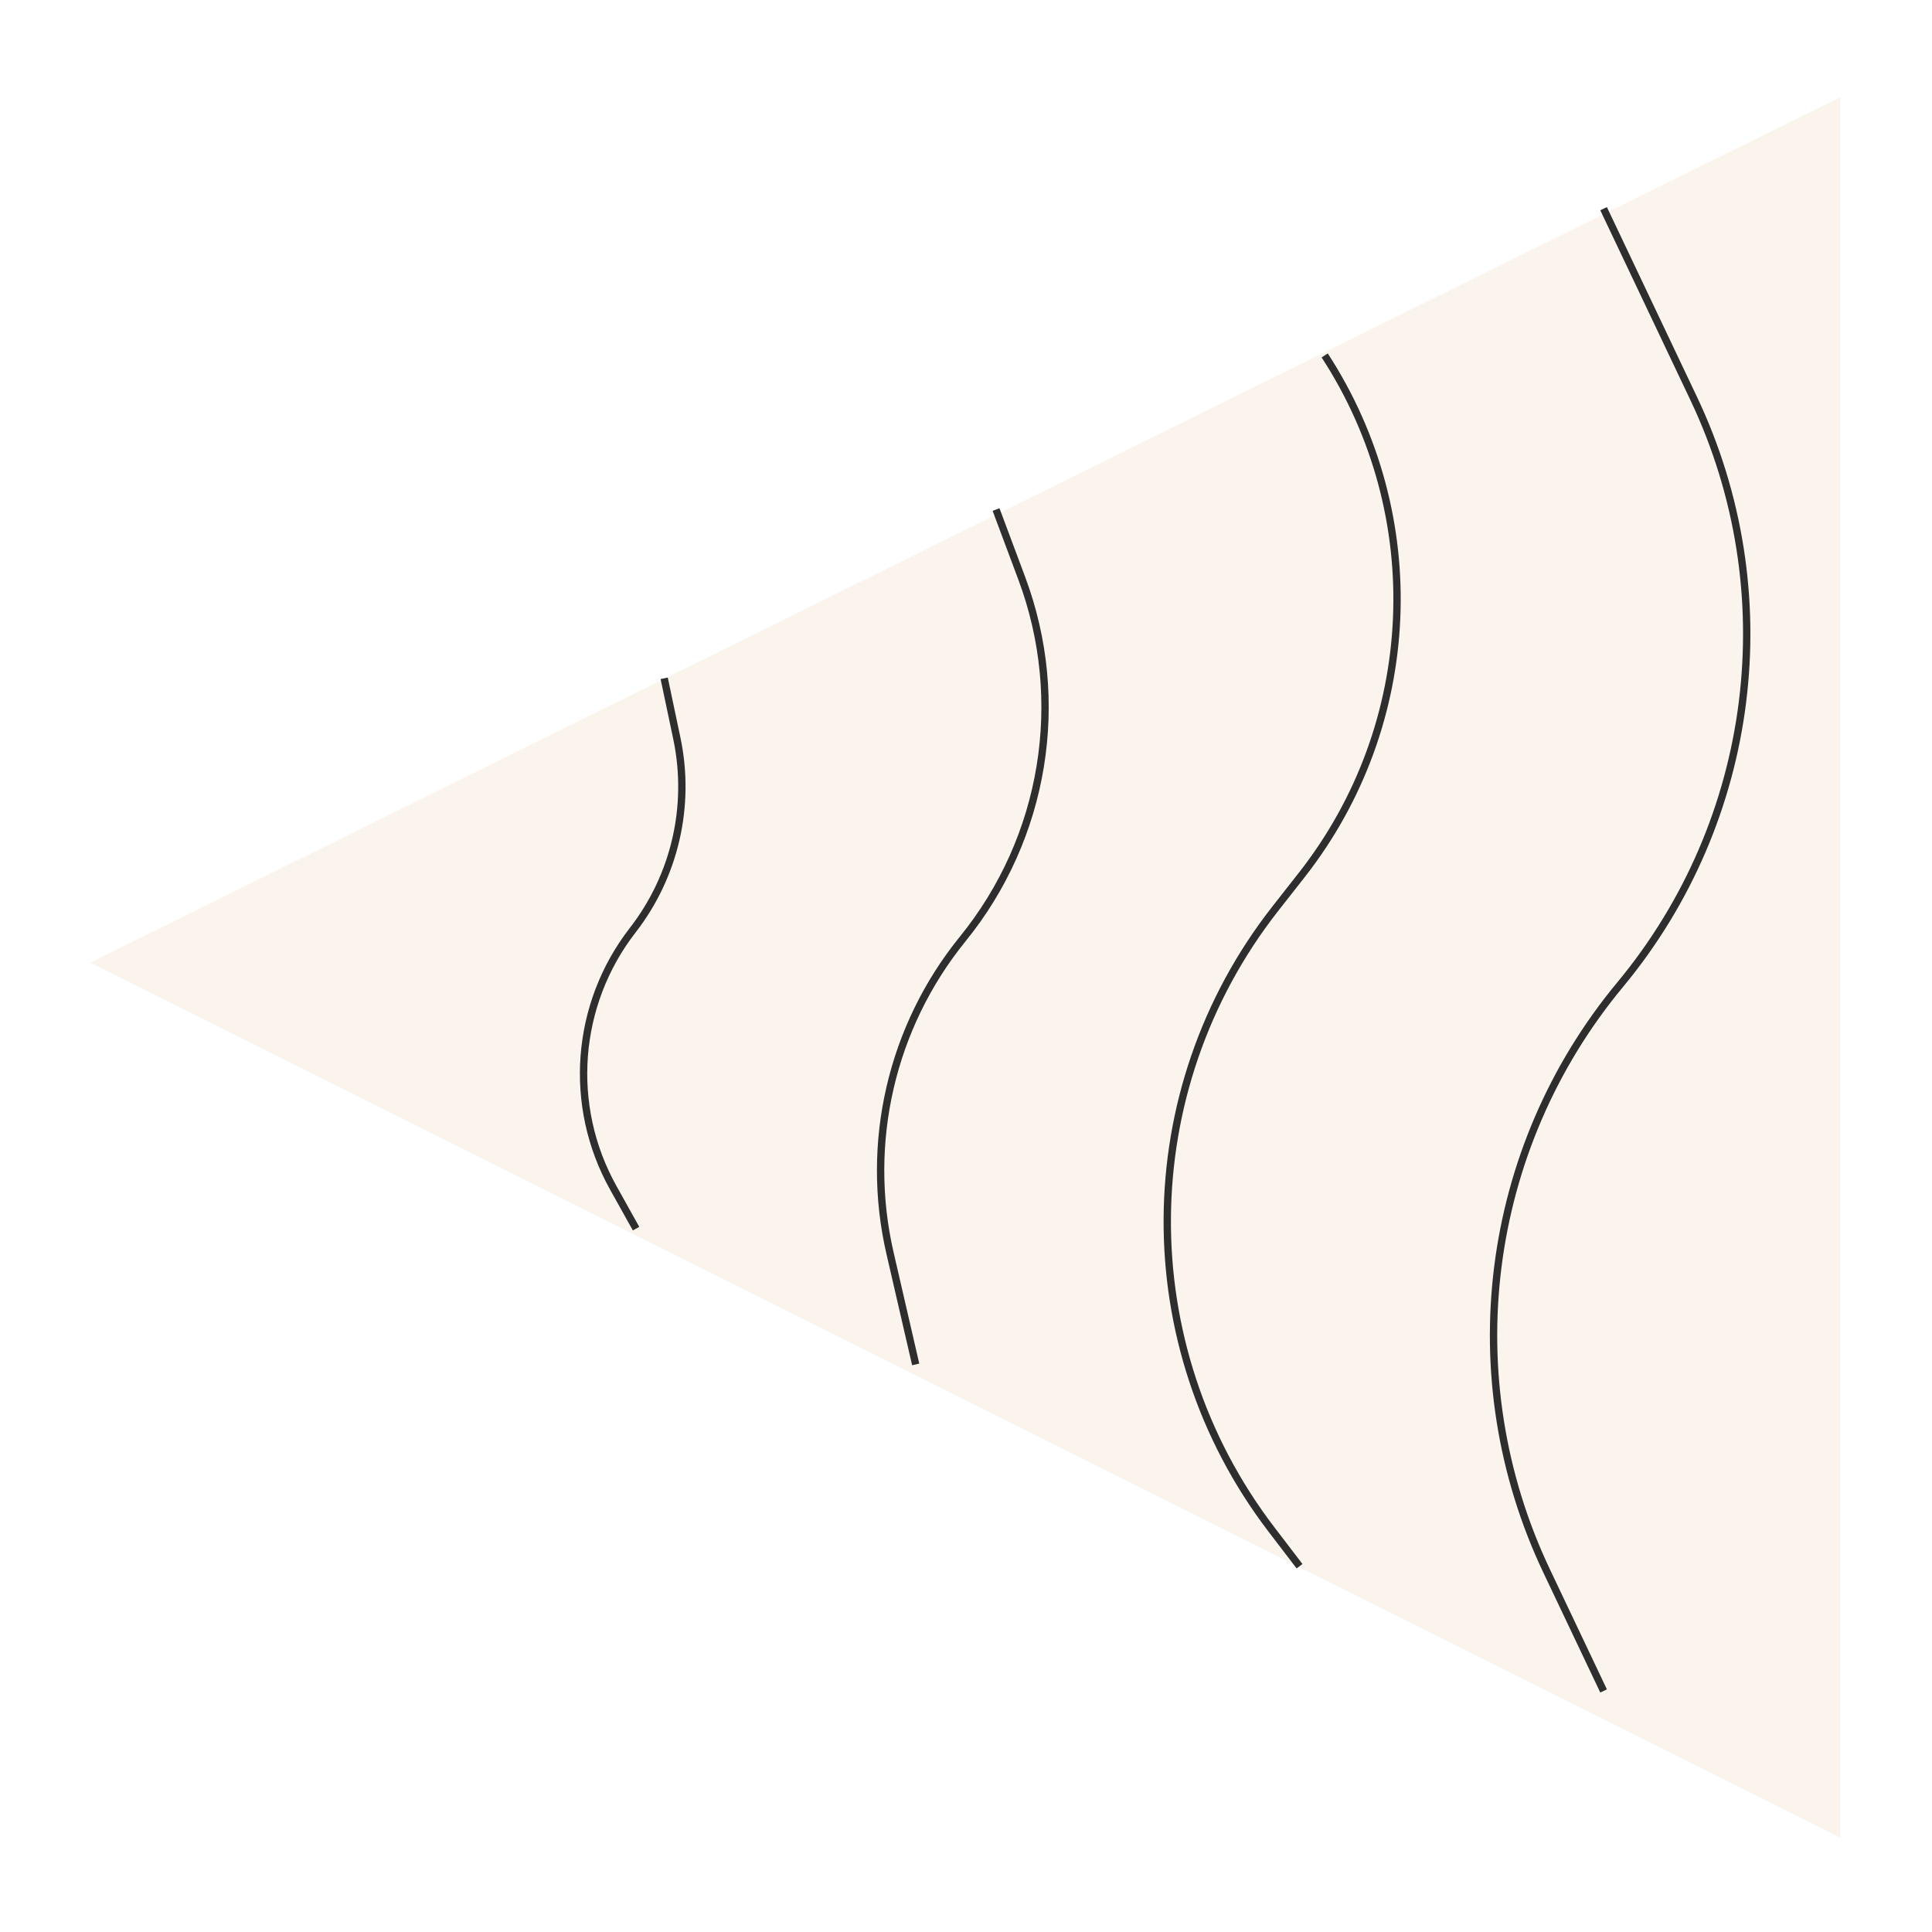 <?xml version="1.0" encoding="utf-8"?>
<svg xmlns="http://www.w3.org/2000/svg" fill="none" height="100%" overflow="visible" preserveAspectRatio="none" style="display: block;" viewBox="0 0 177 177" width="100%">
<g id="Frame 10">
<g filter="url(#filter0_f_0_93)" id="Vector 49">
<path d="M8.261 88.196L168.59 168.361L168.59 8.909L8.261 88.196Z" fill="#FAF4EC"/>
</g>
<g filter="url(#filter1_f_0_93)" id="Vector 39">
<path d="M83.891 125L81.54 114.813C79.205 104.696 81.666 94.069 88.21 86.008V86.008C95.738 76.735 97.792 64.168 93.608 52.981L91.252 46.681" stroke="#2E2E2E" stroke-width="0.672"/>
</g>
<g filter="url(#filter2_f_0_93)" id="Vector 40">
<path d="M119.057 143.488L116.486 140.124C103.628 123.304 103.771 99.917 116.833 83.254L119.272 80.144C130.075 66.364 130.915 47.237 121.362 32.563V32.563" stroke="#2E2E2E" stroke-width="0.672"/>
</g>
<g filter="url(#filter3_f_0_93)" id="Vector 41">
<path d="M146.913 154.916L141.693 143.92C133.296 126.232 135.924 105.278 148.429 90.21V90.21C160.933 75.143 163.561 54.189 155.164 36.501L146.913 19.118" stroke="#2E2E2E" stroke-width="0.672"/>
</g>
<g filter="url(#filter4_f_0_93)" id="Vector 47">
<path d="M58.273 112.563L56.184 108.819C51.991 101.307 52.693 92.016 57.967 85.218V85.218C61.831 80.239 63.309 73.812 62.009 67.644L60.849 62.143" stroke="#2E2E2E" stroke-width="0.672"/>
</g>
</g>
<defs>
<filter color-interpolation-filters="sRGB" filterUnits="userSpaceOnUse" height="175.397" id="filter0_f_0_93" width="176.275" x="0.288" y="0.937">
<feFlood flood-opacity="0" result="BackgroundImageFix"/>
<feBlend in="SourceGraphic" in2="BackgroundImageFix" mode="normal" result="shape"/>
<feGaussianBlur result="effect1_foregroundBlur_0_93" stdDeviation="3.986"/>
</filter>
<filter color-interpolation-filters="sRGB" filterUnits="userSpaceOnUse" height="85.235" id="filter1_f_0_93" width="22.461" x="76.979" y="43.202">
<feFlood flood-opacity="0" result="BackgroundImageFix"/>
<feBlend in="SourceGraphic" in2="BackgroundImageFix" mode="normal" result="shape"/>
<feGaussianBlur result="effect1_foregroundBlur_0_93" stdDeviation="1.681"/>
</filter>
<filter color-interpolation-filters="sRGB" filterUnits="userSpaceOnUse" height="118.035" id="filter2_f_0_93" width="28.446" x="103.241" y="29.018">
<feFlood flood-opacity="0" result="BackgroundImageFix"/>
<feBlend in="SourceGraphic" in2="BackgroundImageFix" mode="normal" result="shape"/>
<feGaussianBlur result="effect1_foregroundBlur_0_93" stdDeviation="1.681"/>
</filter>
<filter color-interpolation-filters="sRGB" filterUnits="userSpaceOnUse" height="142.809" id="filter3_f_0_93" width="30.59" x="133.133" y="15.613">
<feFlood flood-opacity="0" result="BackgroundImageFix"/>
<feBlend in="SourceGraphic" in2="BackgroundImageFix" mode="normal" result="shape"/>
<feGaussianBlur result="effect1_foregroundBlur_0_93" stdDeviation="1.681"/>
</filter>
<filter color-interpolation-filters="sRGB" filterUnits="userSpaceOnUse" height="57.376" id="filter4_f_0_93" width="16.401" x="49.767" y="58.712">
<feFlood flood-opacity="0" result="BackgroundImageFix"/>
<feBlend in="SourceGraphic" in2="BackgroundImageFix" mode="normal" result="shape"/>
<feGaussianBlur result="effect1_foregroundBlur_0_93" stdDeviation="1.681"/>
</filter>
</defs>
</svg>